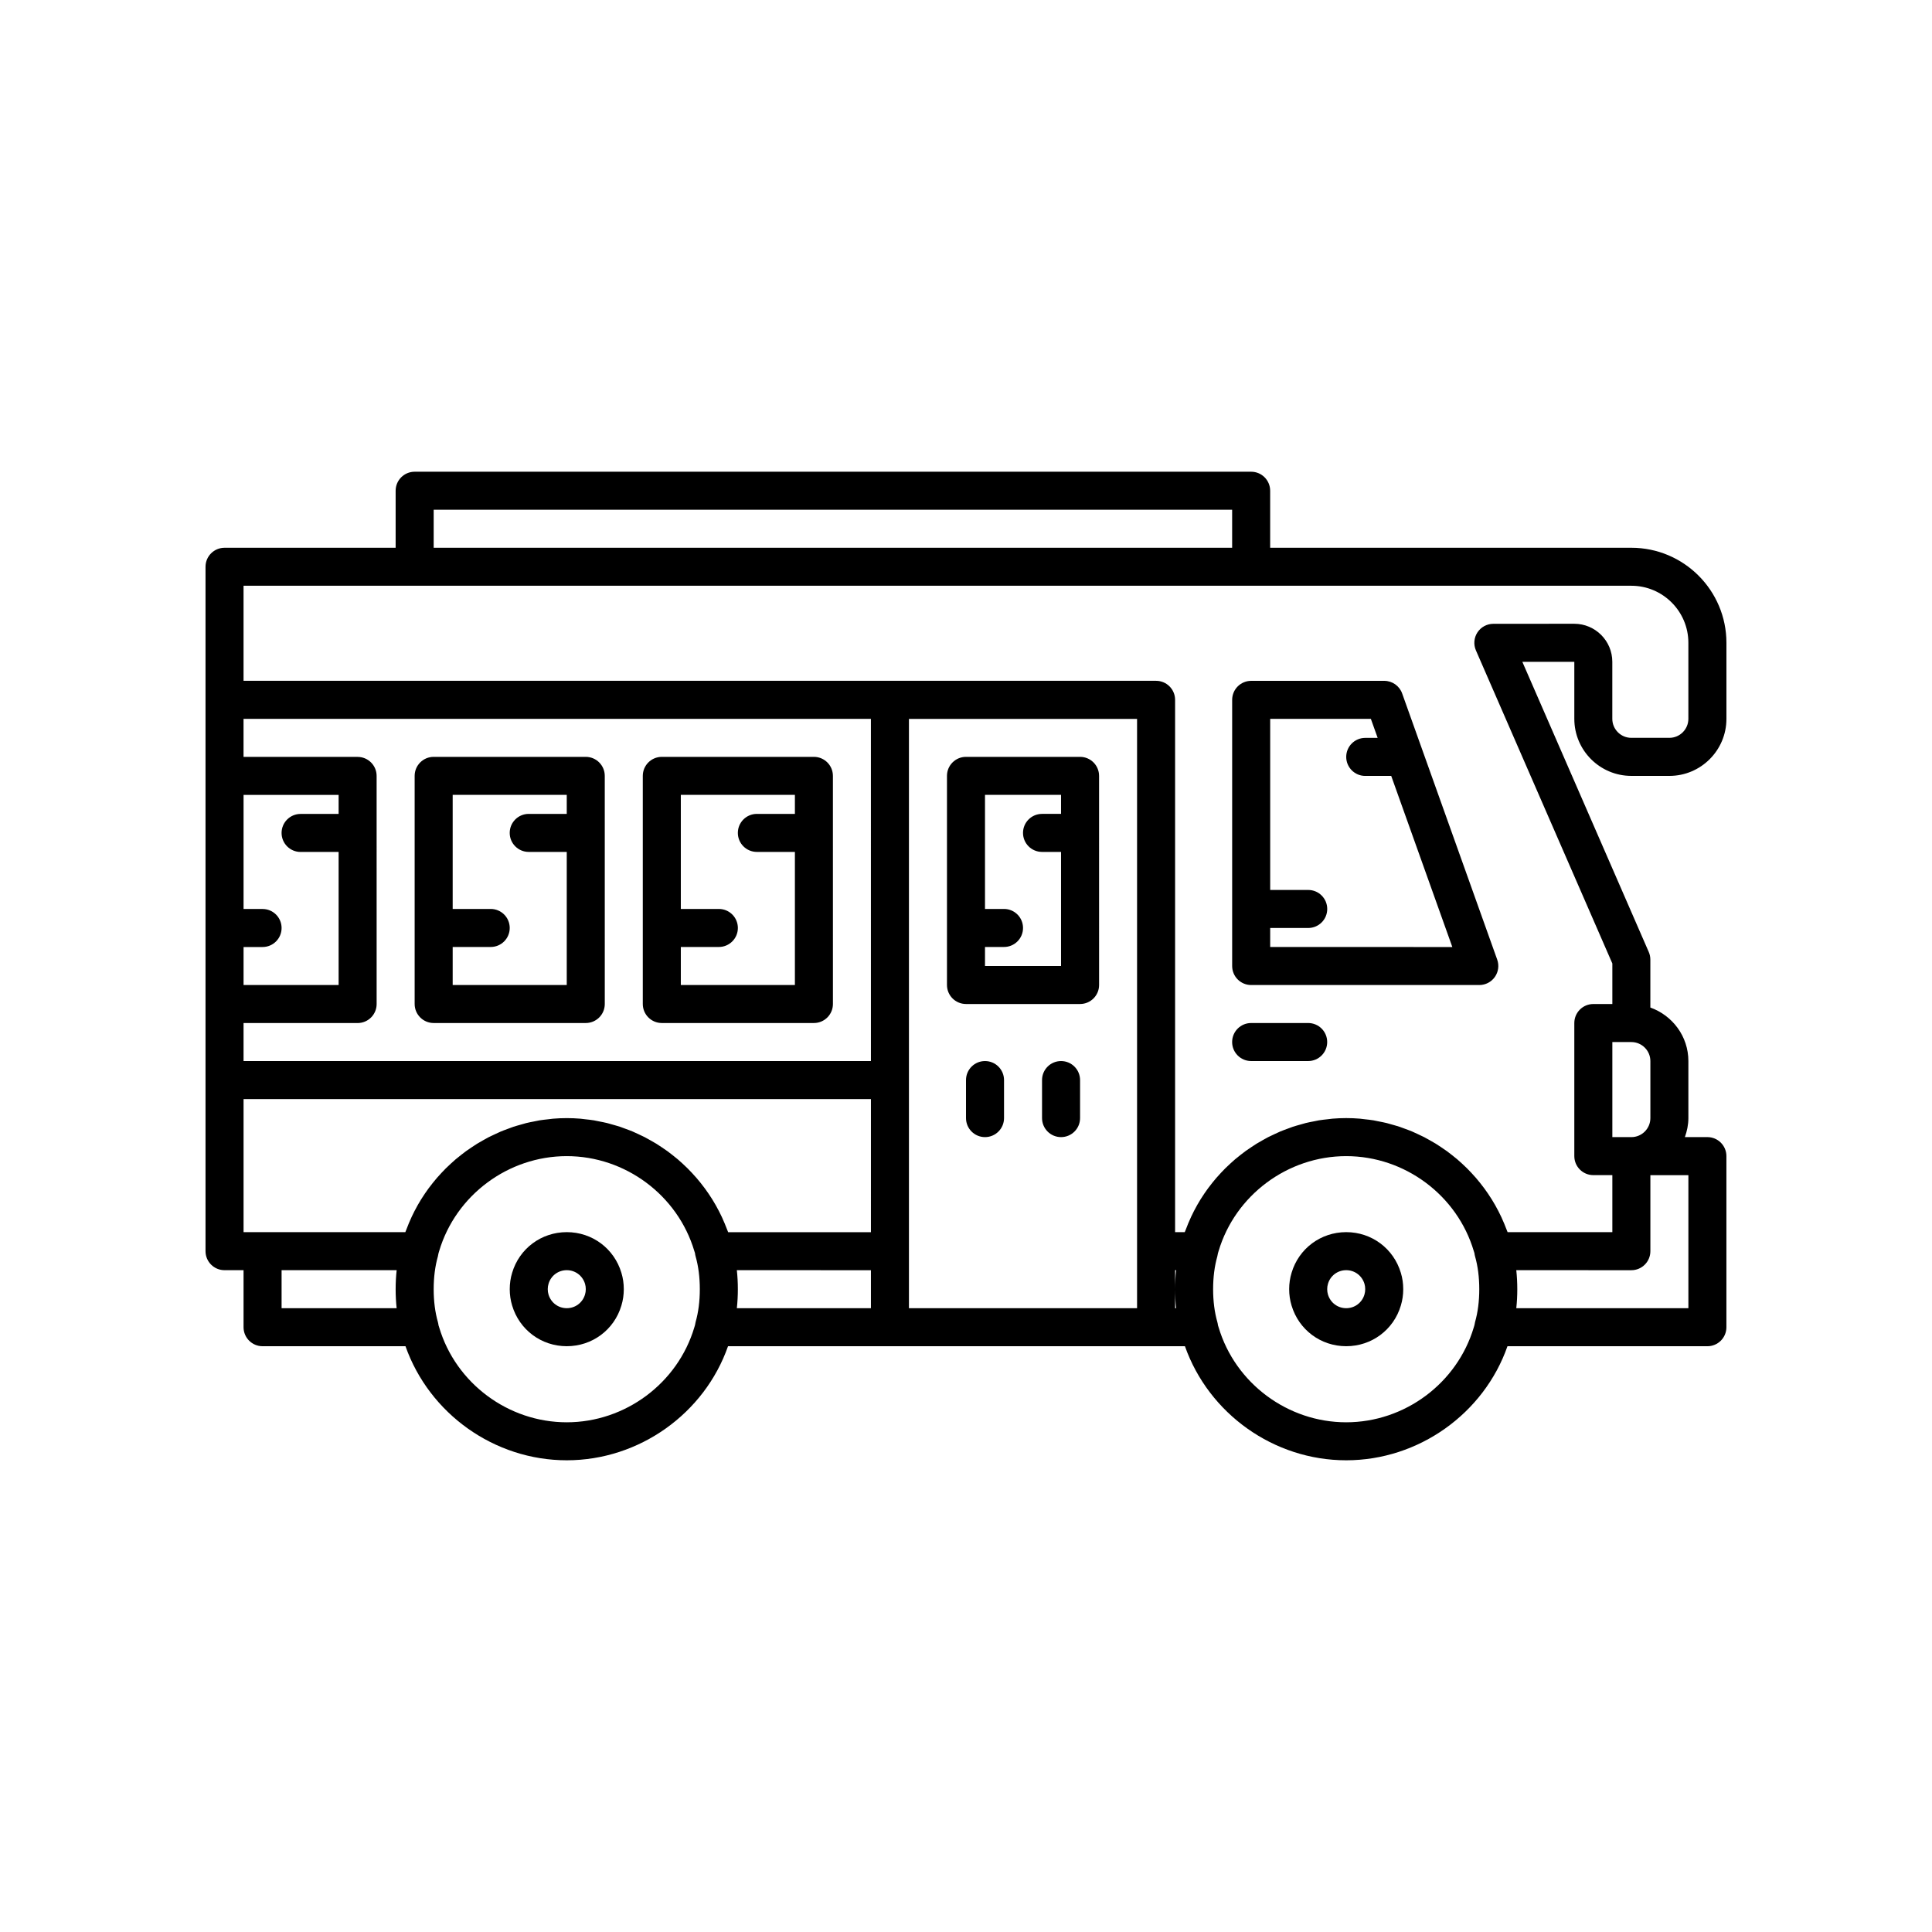 <?xml version="1.0" encoding="UTF-8"?>
<!-- Uploaded to: SVG Repo, www.svgrepo.com, Generator: SVG Repo Mixer Tools -->
<svg fill="#000000" width="800px" height="800px" version="1.1" viewBox="144 144 512 512" xmlns="http://www.w3.org/2000/svg">
 <g>
  <path d="m576.33 349.62h10.078c8.336 0 15.113-6.781 15.113-15.113v-20.152c0-13.891-11.301-25.191-25.191-25.191h-95.723v-15.113c0-2.781-2.254-5.039-5.039-5.039h-221.68c-2.781 0-5.039 2.254-5.039 5.039v15.113h-45.344c-2.781 0-5.039 2.254-5.039 5.039v181.37c0 2.781 2.254 5.039 5.039 5.039h5.039v15.113c0 2.781 2.254 5.039 5.039 5.039h37.875c6.324 17.898 23.559 30.227 42.734 30.227 19.23 0 36.508-12.402 42.742-30.23l42.906 0.004h78.18c6.324 17.898 23.559 30.227 42.734 30.227 19.23 0 36.508-12.402 42.742-30.23l52.98 0.004c2.781 0 5.039-2.254 5.039-5.039v-45.344c0-2.781-2.254-5.039-5.039-5.039h-5.965c0.562-1.582 0.926-3.262 0.926-5.035v-15.113c0-6.559-4.223-12.098-10.078-14.188v-12.715c0-0.695-0.145-1.379-0.422-2.012l-33.5-76.887h13.773v15.113c0 8.332 6.777 15.113 15.113 15.113zm-317.4-70.531h211.6v10.078l-211.6-0.004zm-50.383 115.88h5.039c2.781 0 5.039-2.254 5.039-5.039 0-2.781-2.254-5.039-5.039-5.039h-5.039v-30.23h25.191v5.039h-10.078c-2.781 0-5.039 2.254-5.039 5.039 0 2.781 2.254 5.039 5.039 5.039h10.078v35.266h-25.191zm40.57 95.723h-30.492v-10.078h30.496c-0.18 1.633-0.27 3.312-0.27 5.039 0 1.73 0.09 3.41 0.266 5.039zm79.23 3.656c-0.047 0.156-0.133 0.66-0.164 0.82l-0.176 0.59c-4.402 14.816-18.305 25.164-33.812 25.164-15.508 0-29.41-10.348-33.812-25.164-0.016-0.059-0.152-0.48-0.172-0.543-0.031-0.293-0.086-0.582-0.168-0.867-0.738-2.594-1.113-5.519-1.113-8.695 0-3.172 0.375-6.098 1.113-8.695 0.047-0.156 0.133-0.66 0.164-0.82l0.176-0.59c4.398-14.812 18.305-25.16 33.812-25.16 15.508 0 29.41 10.348 33.812 25.164 0.016 0.059 0.152 0.48 0.172 0.543 0.031 0.293 0.086 0.582 0.168 0.867 0.738 2.594 1.113 5.519 1.113 8.691 0 3.176-0.375 6.102-1.113 8.695zm46.457-3.656h-35.531c0.176-1.629 0.266-3.309 0.266-5.039 0-1.727-0.09-3.41-0.266-5.039l35.531 0.004zm0-20.152h-37.836c-0.082-0.238-0.191-0.461-0.277-0.695-0.199-0.535-0.414-1.062-0.633-1.59-0.242-0.582-0.492-1.16-0.758-1.73-0.242-0.516-0.496-1.027-0.754-1.531-0.285-0.555-0.582-1.105-0.891-1.648-0.281-0.492-0.566-0.977-0.863-1.453-0.328-0.531-0.668-1.051-1.02-1.566-0.316-0.465-0.637-0.922-0.969-1.371-0.367-0.5-0.746-0.988-1.133-1.473-0.352-0.438-0.703-0.871-1.07-1.293-0.402-0.465-0.816-0.918-1.234-1.367-0.387-0.41-0.773-0.82-1.172-1.215-0.434-0.43-0.883-0.848-1.332-1.262-0.414-0.379-0.828-0.758-1.254-1.121-0.469-0.398-0.949-0.777-1.434-1.156-0.441-0.344-0.879-0.691-1.332-1.02-0.496-0.359-1.004-0.699-1.516-1.039-0.469-0.312-0.93-0.625-1.41-0.922-0.523-0.324-1.062-0.621-1.602-0.922-0.488-0.273-0.969-0.551-1.465-0.809-0.559-0.289-1.133-0.547-1.703-0.812-0.496-0.23-0.984-0.469-1.488-0.68-0.594-0.25-1.203-0.469-1.809-0.691-0.504-0.188-1-0.387-1.512-0.555-0.629-0.207-1.27-0.379-1.906-0.562-0.504-0.145-1-0.301-1.512-0.426-0.676-0.168-1.367-0.293-2.051-0.43-0.484-0.098-0.965-0.211-1.453-0.293-0.777-0.129-1.562-0.207-2.348-0.293-0.41-0.047-0.816-0.113-1.23-0.148-1.207-0.102-2.422-0.152-3.644-0.152-1.223 0-2.441 0.051-3.644 0.152-0.41 0.035-0.816 0.102-1.227 0.148-0.789 0.086-1.582 0.168-2.363 0.293-0.477 0.078-0.945 0.191-1.418 0.285-0.699 0.137-1.402 0.266-2.094 0.438-0.504 0.125-0.996 0.281-1.492 0.422-0.645 0.184-1.293 0.355-1.926 0.566-0.512 0.168-1.008 0.371-1.512 0.559-0.605 0.223-1.211 0.441-1.805 0.691-0.504 0.211-0.988 0.449-1.484 0.68-0.574 0.266-1.156 0.527-1.719 0.816-0.488 0.25-0.957 0.523-1.434 0.793-0.547 0.309-1.098 0.609-1.633 0.941-0.469 0.289-0.922 0.598-1.379 0.902-0.52 0.344-1.039 0.688-1.543 1.055-0.449 0.324-0.879 0.668-1.316 1.008-0.488 0.383-0.977 0.766-1.449 1.164-0.422 0.359-0.828 0.73-1.234 1.105-0.457 0.418-0.914 0.84-1.355 1.277-0.391 0.387-0.77 0.789-1.145 1.191-0.426 0.453-0.848 0.91-1.254 1.383-0.359 0.418-0.707 0.848-1.055 1.277-0.391 0.484-0.773 0.977-1.141 1.477-0.328 0.445-0.645 0.898-0.957 1.355-0.352 0.516-0.695 1.039-1.023 1.57-0.293 0.473-0.574 0.949-0.852 1.434-0.312 0.547-0.609 1.098-0.898 1.66-0.254 0.492-0.5 0.992-0.734 1.496-0.27 0.578-0.523 1.16-0.77 1.75-0.215 0.512-0.418 1.031-0.613 1.555-0.102 0.258-0.219 0.516-0.312 0.781h-42.867v-35.266h166.26zm0-45.344h-166.26v-10.078h30.23c2.781 0 5.039-2.254 5.039-5.039l-0.004-60.453c0-2.781-2.254-5.039-5.039-5.039h-30.23v-10.078h166.26zm70.531 50.383v15.113h-60.457v-156.18h60.457zm10.344 15.113h-0.266v-10.078h0.266c-0.176 1.633-0.266 3.312-0.266 5.039 0 1.73 0.09 3.41 0.266 5.039zm79.23 3.656c-0.047 0.156-0.133 0.66-0.164 0.82l-0.176 0.59c-4.402 14.816-18.305 25.164-33.812 25.164-15.508 0-29.41-10.348-33.812-25.164-0.016-0.059-0.152-0.48-0.172-0.543-0.031-0.293-0.086-0.582-0.168-0.867-0.738-2.594-1.117-5.519-1.117-8.695 0-3.172 0.375-6.098 1.113-8.695 0.047-0.156 0.133-0.66 0.164-0.82l0.176-0.59c4.402-14.812 18.309-25.16 33.816-25.16 15.508 0 29.41 10.348 33.812 25.164 0.016 0.059 0.152 0.48 0.172 0.543 0.031 0.293 0.086 0.582 0.168 0.867 0.738 2.594 1.113 5.519 1.113 8.691 0 3.176-0.375 6.102-1.113 8.695zm56.531-38.922v35.266h-45.609c0.18-1.629 0.266-3.309 0.266-5.039 0-1.727-0.09-3.41-0.266-5.039l30.496 0.004c2.781 0 5.039-2.254 5.039-5.039v-20.152zm-10.074-30.23v15.113c0 2.777-2.262 5.039-5.039 5.039h-5.039v-25.191h5.039c2.777 0.004 5.039 2.262 5.039 5.039zm-41.613-115.88c-1.699 0-3.285 0.855-4.215 2.277-0.934 1.418-1.082 3.215-0.402 4.773l36.152 82.973v10.738h-5.039c-2.781 0-5.039 2.254-5.039 5.039v35.266c0 2.781 2.254 5.039 5.039 5.039h5.039v15.113h-27.758c-0.082-0.238-0.191-0.461-0.277-0.695-0.199-0.535-0.414-1.062-0.633-1.59-0.242-0.582-0.492-1.16-0.758-1.73-0.242-0.516-0.496-1.027-0.754-1.531-0.285-0.555-0.582-1.105-0.891-1.648-0.281-0.492-0.566-0.977-0.863-1.453-0.328-0.531-0.668-1.051-1.02-1.566-0.316-0.465-0.637-0.922-0.969-1.371-0.367-0.5-0.746-0.988-1.133-1.473-0.352-0.438-0.703-0.871-1.07-1.293-0.402-0.465-0.816-0.918-1.234-1.367-0.387-0.41-0.773-0.82-1.172-1.215-0.434-0.43-0.883-0.848-1.332-1.262-0.414-0.379-0.828-0.758-1.254-1.121-0.469-0.398-0.949-0.777-1.434-1.156-0.441-0.344-0.879-0.691-1.332-1.02-0.496-0.359-1.004-0.699-1.516-1.039-0.469-0.312-0.93-0.625-1.41-0.922-0.523-0.324-1.062-0.621-1.602-0.922-0.488-0.273-0.969-0.551-1.465-0.809-0.559-0.289-1.133-0.547-1.703-0.812-0.496-0.23-0.984-0.469-1.488-0.68-0.594-0.25-1.203-0.469-1.809-0.691-0.504-0.188-1-0.387-1.512-0.555-0.629-0.207-1.27-0.379-1.906-0.562-0.504-0.145-1-0.301-1.512-0.426-0.676-0.168-1.367-0.293-2.051-0.43-0.484-0.098-0.965-0.211-1.453-0.293-0.777-0.129-1.562-0.207-2.348-0.293-0.41-0.047-0.816-0.113-1.23-0.148-1.207-0.102-2.422-0.152-3.644-0.152-1.223 0-2.441 0.051-3.644 0.152-0.41 0.035-0.816 0.102-1.227 0.148-0.789 0.086-1.582 0.168-2.363 0.293-0.477 0.078-0.945 0.191-1.418 0.285-0.699 0.137-1.402 0.266-2.094 0.438-0.504 0.125-0.996 0.281-1.492 0.422-0.645 0.184-1.293 0.355-1.926 0.566-0.512 0.168-1.008 0.371-1.512 0.559-0.605 0.223-1.211 0.441-1.805 0.691-0.504 0.211-0.988 0.449-1.484 0.68-0.574 0.266-1.156 0.527-1.719 0.816-0.488 0.25-0.957 0.523-1.434 0.793-0.547 0.309-1.098 0.609-1.633 0.941-0.469 0.289-0.922 0.598-1.379 0.902-0.52 0.344-1.039 0.688-1.543 1.055-0.449 0.324-0.879 0.668-1.316 1.008-0.488 0.383-0.977 0.766-1.449 1.164-0.422 0.359-0.828 0.73-1.234 1.105-0.457 0.418-0.914 0.84-1.355 1.277-0.391 0.387-0.77 0.789-1.145 1.191-0.426 0.453-0.848 0.91-1.254 1.383-0.359 0.418-0.707 0.848-1.055 1.277-0.391 0.484-0.773 0.977-1.141 1.477-0.328 0.445-0.645 0.898-0.957 1.355-0.352 0.516-0.695 1.039-1.023 1.57-0.293 0.473-0.574 0.949-0.852 1.434-0.312 0.547-0.609 1.098-0.898 1.66-0.254 0.492-0.5 0.992-0.734 1.496-0.27 0.578-0.523 1.16-0.77 1.75-0.215 0.512-0.418 1.031-0.613 1.555-0.102 0.258-0.223 0.516-0.316 0.781h-2.559v-141.07c0-2.781-2.254-5.039-5.039-5.039h-241.83v-25.191h367.78c8.336 0 15.113 6.781 15.113 15.113v20.152c0 2.777-2.262 5.039-5.039 5.039h-10.078c-2.777 0-5.039-2.262-5.039-5.039v-15.113c0-5.559-4.519-10.078-10.078-10.078z"/>
  <path d="m258.93 415.11h40.305c2.781 0 5.039-2.254 5.039-5.039l-0.004-60.457c0-2.781-2.254-5.039-5.039-5.039h-40.305c-2.781 0-5.039 2.254-5.039 5.039v60.457c0.004 2.781 2.258 5.039 5.043 5.039zm5.035-20.152h10.078c2.781 0 5.039-2.254 5.039-5.039 0-2.781-2.254-5.039-5.039-5.039h-10.078v-30.23h30.23v5.039h-10.078c-2.781 0-5.039 2.254-5.039 5.039 0 2.781 2.254 5.039 5.039 5.039h10.078v35.266h-30.23z"/>
  <path d="m319.39 415.11h40.305c2.781 0 5.039-2.254 5.039-5.039l-0.004-60.457c0-2.781-2.254-5.039-5.039-5.039h-40.305c-2.781 0-5.039 2.254-5.039 5.039v60.457c0.004 2.781 2.258 5.039 5.043 5.039zm5.035-20.152h10.078c2.781 0 5.039-2.254 5.039-5.039 0-2.781-2.254-5.039-5.039-5.039h-10.078v-30.23h30.23v5.039h-10.078c-2.781 0-5.039 2.254-5.039 5.039 0 2.781 2.254 5.039 5.039 5.039h10.078v35.266h-30.23z"/>
  <path d="m510.84 324.43h-35.266c-2.781 0-5.039 2.254-5.039 5.039v70.535c0 2.781 2.254 5.039 5.039 5.039h60.457c1.637 0 3.172-0.797 4.117-2.137 0.945-1.34 1.18-3.055 0.629-4.598l-25.191-70.535c-0.715-2.004-2.613-3.344-4.746-3.344zm-30.227 70.535v-5.039h10.078c2.781 0 5.039-2.254 5.039-5.039 0-2.781-2.254-5.039-5.039-5.039h-10.078v-45.344h26.68l1.801 5.039-3.293 0.004c-2.781 0-5.039 2.254-5.039 5.039 0 2.781 2.254 5.039 5.039 5.039h6.887l16.195 45.344z"/>
  <path d="m294.2 470.53c-6.742 0-12.566 4.34-14.477 10.77-0.426 1.387-0.637 2.852-0.637 4.344 0 1.496 0.215 2.957 0.629 4.316 1.918 6.461 7.742 10.801 14.484 10.801 6.742 0 12.566-4.34 14.477-10.77 0.422-1.391 0.637-2.852 0.637-4.348 0-1.496-0.215-2.957-0.629-4.316-1.918-6.457-7.742-10.797-14.484-10.797zm4.828 16.555c-0.641 2.152-2.582 3.598-4.828 3.598-2.25 0-4.188-1.445-4.84-3.625-0.133-0.438-0.199-0.914-0.199-1.414s0.066-0.977 0.211-1.441c0.637-2.152 2.578-3.594 4.828-3.594s4.188 1.445 4.84 3.625c0.133 0.434 0.199 0.914 0.199 1.41 0 0.5-0.066 0.977-0.211 1.441z"/>
  <path d="m500.76 470.53c-6.742 0-12.566 4.34-14.477 10.77-0.426 1.387-0.641 2.852-0.641 4.344 0 1.496 0.215 2.957 0.629 4.316 1.922 6.461 7.742 10.801 14.488 10.801 6.742 0 12.566-4.34 14.477-10.77 0.422-1.391 0.637-2.852 0.637-4.348 0-1.496-0.215-2.957-0.629-4.316-1.922-6.457-7.742-10.797-14.484-10.797zm4.828 16.555c-0.641 2.152-2.582 3.598-4.828 3.598-2.25 0-4.188-1.445-4.84-3.625-0.133-0.438-0.199-0.914-0.199-1.414s0.066-0.977 0.211-1.441c0.637-2.152 2.578-3.594 4.828-3.594s4.188 1.445 4.84 3.625c0.129 0.434 0.195 0.914 0.195 1.41 0 0.5-0.066 0.977-0.207 1.441z"/>
  <path d="m400 410.07h30.23c2.781 0 5.039-2.254 5.039-5.039l-0.004-55.418c0-2.781-2.254-5.039-5.039-5.039h-30.23c-2.781 0-5.039 2.254-5.039 5.039v55.418c0.004 2.785 2.258 5.039 5.043 5.039zm5.035-15.113h5.039c2.781 0 5.039-2.254 5.039-5.039 0-2.781-2.254-5.039-5.039-5.039h-5.039v-30.23h20.152v5.039h-5.039c-2.781 0-5.039 2.254-5.039 5.039 0 2.781 2.254 5.039 5.039 5.039h5.039v30.23h-20.152z"/>
  <path d="m490.68 415.11h-15.113c-2.781 0-5.039 2.254-5.039 5.039 0 2.781 2.254 5.039 5.039 5.039h15.113c2.781 0 5.039-2.254 5.039-5.039s-2.258-5.039-5.039-5.039z"/>
  <path d="m425.19 425.19c-2.781 0-5.039 2.254-5.039 5.039v10.078c0 2.781 2.254 5.039 5.039 5.039 2.781 0 5.039-2.254 5.039-5.039v-10.078c0-2.781-2.254-5.039-5.039-5.039z"/>
  <path d="m405.04 425.19c-2.781 0-5.039 2.254-5.039 5.039v10.078c0 2.781 2.254 5.039 5.039 5.039 2.781 0 5.039-2.254 5.039-5.039v-10.078c0-2.781-2.254-5.039-5.039-5.039z"/>
 </g>
</svg>